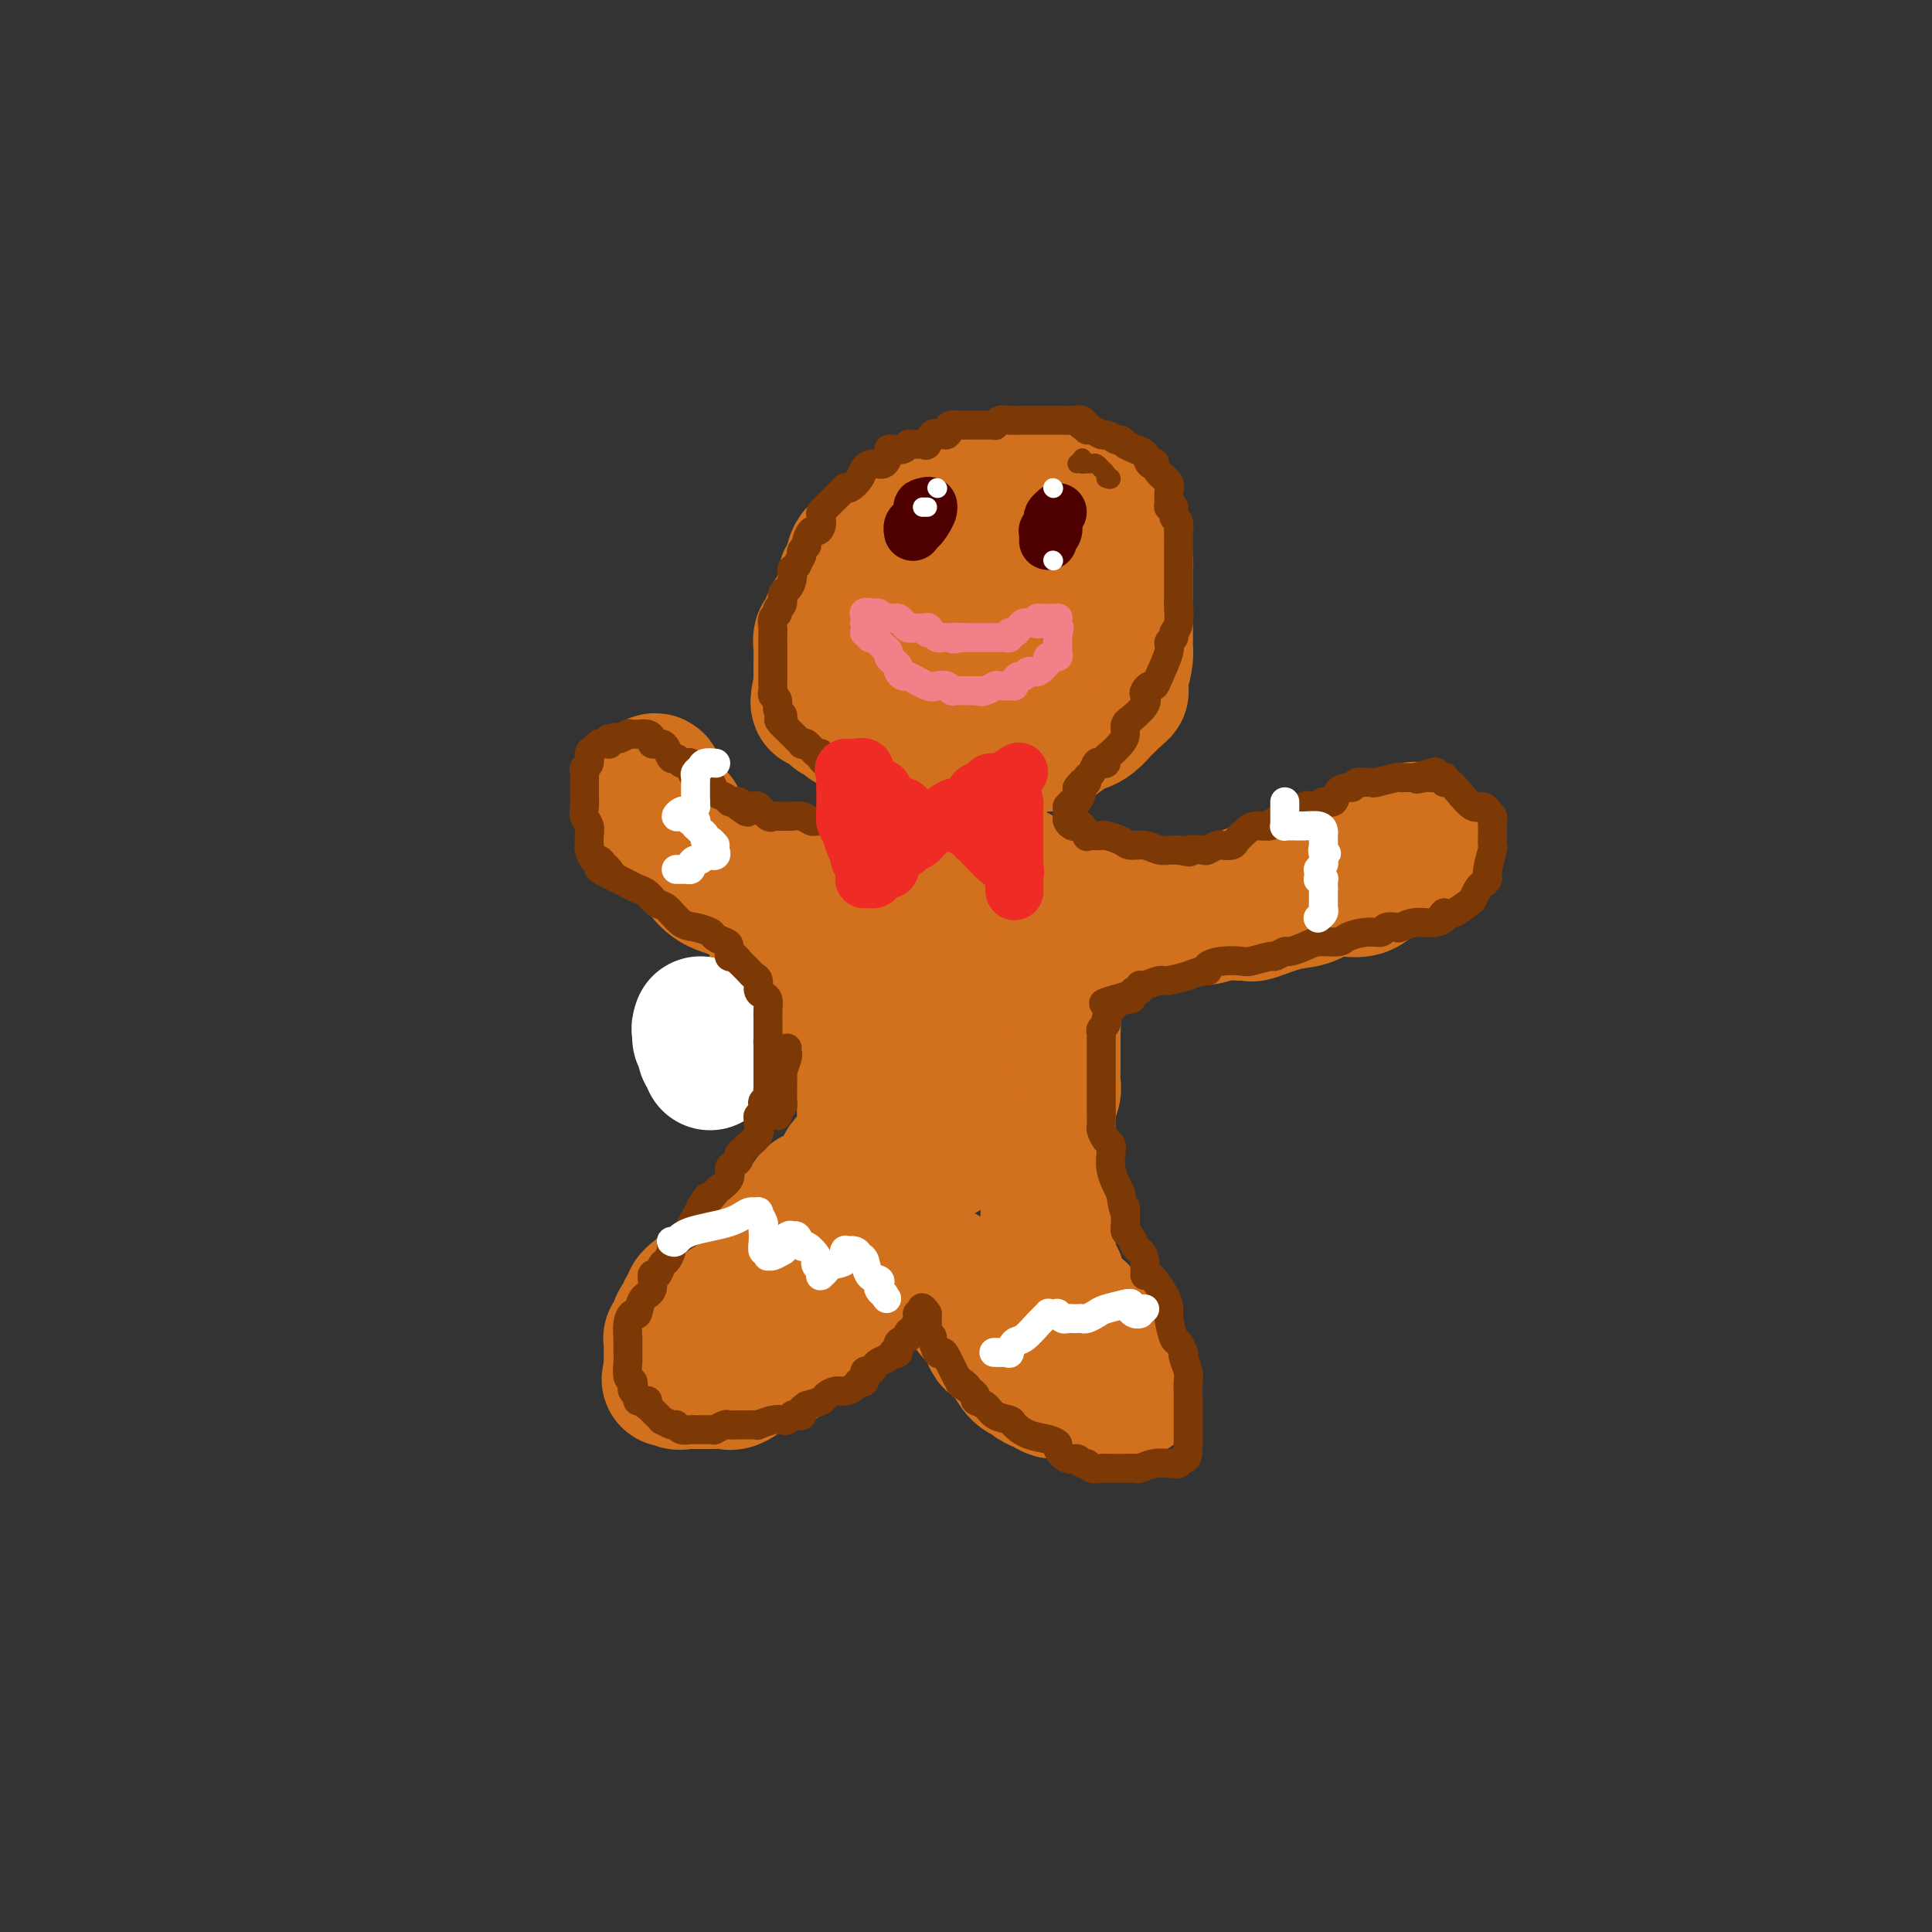 <svg viewBox='0 0 400 400' version='1.1' xmlns='http://www.w3.org/2000/svg' xmlns:xlink='http://www.w3.org/1999/xlink'><rect x="0" y="0" width="400" height="400" fill="#333333" stroke="none"/><g fill='none' stroke='rgb(210,113,29)' stroke-width='28' stroke-linecap='round' stroke-linejoin='round'><path d='M193,103c0.167,-0.075 0.334,-0.150 0,0c-0.334,0.150 -1.168,0.527 -2,1c-0.832,0.473 -1.661,1.044 -3,2c-1.339,0.956 -3.186,2.297 -4,3c-0.814,0.703 -0.595,0.766 -1,1c-0.405,0.234 -1.436,0.637 -2,1c-0.564,0.363 -0.662,0.687 -1,1c-0.338,0.313 -0.918,0.616 -1,1c-0.082,0.384 0.332,0.848 0,1c-0.332,0.152 -1.411,-0.009 -2,1c-0.589,1.009 -0.686,3.189 -1,4c-0.314,0.811 -0.843,0.252 -1,1c-0.157,0.748 0.059,2.801 0,4c-0.059,1.199 -0.394,1.543 -1,2c-0.606,0.457 -1.483,1.025 -2,2c-0.517,0.975 -0.674,2.356 -1,3c-0.326,0.644 -0.819,0.550 -1,1c-0.181,0.450 -0.048,1.442 0,2c0.048,0.558 0.013,0.681 0,1c-0.013,0.319 -0.003,0.834 0,1c0.003,0.166 0.001,-0.017 0,0c-0.001,0.017 -0.000,0.235 0,1c0.000,0.765 0.000,2.076 0,3c-0.000,0.924 -0.000,1.462 0,2'/><path d='M170,142c-1.131,4.864 -0.458,3.523 0,3c0.458,-0.523 0.701,-0.227 1,0c0.299,0.227 0.654,0.386 1,1c0.346,0.614 0.682,1.684 1,2c0.318,0.316 0.618,-0.122 1,0c0.382,0.122 0.844,0.802 1,1c0.156,0.198 0.004,-0.088 0,0c-0.004,0.088 0.141,0.549 1,1c0.859,0.451 2.432,0.893 3,1c0.568,0.107 0.129,-0.122 1,0c0.871,0.122 3.050,0.593 4,1c0.950,0.407 0.670,0.750 2,1c1.330,0.250 4.268,0.408 6,1c1.732,0.592 2.257,1.619 3,2c0.743,0.381 1.703,0.116 2,0c0.297,-0.116 -0.070,-0.083 0,0c0.070,0.083 0.577,0.215 2,0c1.423,-0.215 3.761,-0.775 5,-1c1.239,-0.225 1.378,-0.113 2,0c0.622,0.113 1.725,0.226 3,0c1.275,-0.226 2.720,-0.790 4,-1c1.280,-0.210 2.394,-0.066 3,0c0.606,0.066 0.704,0.054 1,0c0.296,-0.054 0.790,-0.151 2,-1c1.210,-0.849 3.136,-2.451 4,-3c0.864,-0.549 0.665,-0.045 1,0c0.335,0.045 1.203,-0.369 2,-1c0.797,-0.631 1.523,-1.478 2,-2c0.477,-0.522 0.705,-0.717 1,-1c0.295,-0.283 0.656,-0.652 1,-1c0.344,-0.348 0.672,-0.674 1,-1'/><path d='M231,144c2.276,-1.649 0.466,-0.771 0,-1c-0.466,-0.229 0.411,-1.564 1,-3c0.589,-1.436 0.890,-2.973 1,-4c0.110,-1.027 0.030,-1.545 0,-2c-0.030,-0.455 -0.008,-0.846 0,-2c0.008,-1.154 0.002,-3.072 0,-4c-0.002,-0.928 -0.001,-0.867 0,-1c0.001,-0.133 0.000,-0.460 0,-1c-0.000,-0.540 -0.000,-1.292 0,-2c0.000,-0.708 0.001,-1.373 0,-2c-0.001,-0.627 -0.002,-1.218 0,-2c0.002,-0.782 0.009,-1.756 0,-2c-0.009,-0.244 -0.033,0.242 0,0c0.033,-0.242 0.121,-1.213 0,-2c-0.121,-0.787 -0.453,-1.391 -1,-2c-0.547,-0.609 -1.309,-1.225 -2,-2c-0.691,-0.775 -1.309,-1.710 -2,-2c-0.691,-0.290 -1.454,0.066 -2,0c-0.546,-0.066 -0.874,-0.553 -2,-1c-1.126,-0.447 -3.051,-0.854 -4,-1c-0.949,-0.146 -0.921,-0.032 -1,0c-0.079,0.032 -0.264,-0.019 -1,0c-0.736,0.019 -2.025,0.107 -3,0c-0.975,-0.107 -1.638,-0.407 -3,0c-1.362,0.407 -3.422,1.523 -5,2c-1.578,0.477 -2.674,0.316 -4,1c-1.326,0.684 -2.881,2.214 -4,3c-1.119,0.786 -1.801,0.827 -2,1c-0.199,0.173 0.086,0.478 0,1c-0.086,0.522 -0.543,1.261 -1,2'/><path d='M196,118c-2.475,1.864 -0.663,1.522 0,2c0.663,0.478 0.178,1.774 0,3c-0.178,1.226 -0.048,2.382 0,3c0.048,0.618 0.016,0.698 0,1c-0.016,0.302 -0.014,0.824 0,1c0.014,0.176 0.042,0.005 1,0c0.958,-0.005 2.848,0.157 4,0c1.152,-0.157 1.567,-0.633 3,-1c1.433,-0.367 3.886,-0.624 5,-1c1.114,-0.376 0.890,-0.872 1,-1c0.110,-0.128 0.555,0.113 1,0c0.445,-0.113 0.890,-0.580 1,-1c0.110,-0.420 -0.114,-0.792 0,-1c0.114,-0.208 0.566,-0.250 1,-1c0.434,-0.750 0.848,-2.208 1,-3c0.152,-0.792 0.040,-0.919 0,-1c-0.040,-0.081 -0.010,-0.117 0,0c0.010,0.117 -0.000,0.386 0,0c0.000,-0.386 0.011,-1.428 0,-2c-0.011,-0.572 -0.044,-0.675 0,-1c0.044,-0.325 0.167,-0.870 0,-1c-0.167,-0.130 -0.622,0.157 -1,0c-0.378,-0.157 -0.679,-0.759 -1,-1c-0.321,-0.241 -0.660,-0.120 -1,0'/><path d='M211,113c-0.501,-0.910 -0.252,-0.184 -1,0c-0.748,0.184 -2.491,-0.172 -4,0c-1.509,0.172 -2.782,0.873 -5,1c-2.218,0.127 -5.379,-0.322 -7,0c-1.621,0.322 -1.702,1.413 -2,2c-0.298,0.587 -0.812,0.670 -1,1c-0.188,0.330 -0.051,0.908 0,1c0.051,0.092 0.014,-0.302 0,0c-0.014,0.302 -0.005,1.299 0,2c0.005,0.701 0.005,1.105 0,2c-0.005,0.895 -0.015,2.280 0,3c0.015,0.720 0.056,0.774 0,1c-0.056,0.226 -0.207,0.625 0,1c0.207,0.375 0.773,0.725 1,1c0.227,0.275 0.116,0.473 0,1c-0.116,0.527 -0.238,1.381 0,2c0.238,0.619 0.836,1.003 1,1c0.164,-0.003 -0.107,-0.393 1,0c1.107,0.393 3.591,1.569 6,2c2.409,0.431 4.744,0.115 6,0c1.256,-0.115 1.435,-0.031 2,0c0.565,0.031 1.518,0.008 2,0c0.482,-0.008 0.495,-0.002 1,0c0.505,0.002 1.503,0.001 2,0c0.497,-0.001 0.495,-0.003 1,0c0.505,0.003 1.519,0.009 2,0c0.481,-0.009 0.430,-0.033 1,0c0.570,0.033 1.761,0.122 2,0c0.239,-0.122 -0.474,-0.456 0,-1c0.474,-0.544 2.135,-1.298 3,-2c0.865,-0.702 0.932,-1.351 1,-2'/><path d='M223,129c0.773,-1.273 0.704,-1.956 1,-3c0.296,-1.044 0.955,-2.450 1,-3c0.045,-0.550 -0.524,-0.244 0,-1c0.524,-0.756 2.140,-2.574 3,-4c0.860,-1.426 0.962,-2.458 1,-3c0.038,-0.542 0.010,-0.592 0,-1c-0.010,-0.408 -0.003,-1.174 0,-2c0.003,-0.826 0.001,-1.713 0,-2c-0.001,-0.287 0.000,0.026 0,0c-0.000,-0.026 -0.002,-0.391 0,-1c0.002,-0.609 0.009,-1.463 0,-2c-0.009,-0.537 -0.033,-0.757 0,-1c0.033,-0.243 0.122,-0.509 0,-1c-0.122,-0.491 -0.456,-1.207 -1,-2c-0.544,-0.793 -1.298,-1.662 -2,-2c-0.702,-0.338 -1.352,-0.143 -2,0c-0.648,0.143 -1.295,0.234 -2,0c-0.705,-0.234 -1.467,-0.795 -2,-1c-0.533,-0.205 -0.835,-0.055 -1,0c-0.165,0.055 -0.192,0.015 -1,0c-0.808,-0.015 -2.398,-0.004 -4,0c-1.602,0.004 -3.218,-0.000 -5,0c-1.782,0.000 -3.732,0.004 -5,0c-1.268,-0.004 -1.856,-0.015 -2,0c-0.144,0.015 0.155,0.057 0,0c-0.155,-0.057 -0.763,-0.211 -1,0c-0.237,0.211 -0.102,0.788 0,1c0.102,0.212 0.172,0.061 0,0c-0.172,-0.061 -0.586,-0.030 -1,0'/><path d='M200,101c-4.356,0.133 -1.244,1.467 0,2c1.244,0.533 0.622,0.267 0,0'/><path d='M188,171c-0.009,-0.081 -0.017,-0.163 0,0c0.017,0.163 0.060,0.569 0,1c-0.060,0.431 -0.223,0.886 0,1c0.223,0.114 0.833,-0.113 1,0c0.167,0.113 -0.110,0.566 0,1c0.110,0.434 0.607,0.848 1,1c0.393,0.152 0.684,0.044 1,0c0.316,-0.044 0.658,-0.022 1,0'/><path d='M192,175c0.859,0.618 1.008,0.163 1,0c-0.008,-0.163 -0.171,-0.033 0,0c0.171,0.033 0.676,-0.033 1,0c0.324,0.033 0.468,0.163 1,0c0.532,-0.163 1.453,-0.618 2,-1c0.547,-0.382 0.721,-0.690 1,-1c0.279,-0.310 0.662,-0.623 1,-1c0.338,-0.377 0.630,-0.818 1,-1c0.370,-0.182 0.817,-0.104 1,0c0.183,0.104 0.102,0.236 0,0c-0.102,-0.236 -0.223,-0.838 0,-1c0.223,-0.162 0.792,0.117 1,0c0.208,-0.117 0.056,-0.629 0,-1c-0.056,-0.371 -0.015,-0.600 0,-1c0.015,-0.400 0.004,-0.971 0,-1c-0.004,-0.029 -0.002,0.486 0,1'/><path d='M202,168c1.551,-0.845 0.430,0.541 0,1c-0.430,0.459 -0.169,-0.010 0,0c0.169,0.010 0.246,0.500 0,1c-0.246,0.500 -0.814,1.011 -1,1c-0.186,-0.011 0.009,-0.543 0,0c-0.009,0.543 -0.222,2.160 -1,3c-0.778,0.840 -2.120,0.904 -3,1c-0.880,0.096 -1.298,0.225 -2,1c-0.702,0.775 -1.689,2.196 -2,3c-0.311,0.804 0.053,0.990 0,1c-0.053,0.010 -0.524,-0.155 -1,0c-0.476,0.155 -0.956,0.629 -1,1c-0.044,0.371 0.350,0.638 0,1c-0.350,0.362 -1.443,0.819 -2,1c-0.557,0.181 -0.577,0.087 -1,0c-0.423,-0.087 -1.250,-0.167 -2,0c-0.750,0.167 -1.424,0.581 -2,1c-0.576,0.419 -1.056,0.844 -2,1c-0.944,0.156 -2.354,0.042 -3,0c-0.646,-0.042 -0.529,-0.011 -1,0c-0.471,0.011 -1.530,0.003 -2,0c-0.470,-0.003 -0.352,0.000 -1,0c-0.648,-0.000 -2.061,-0.004 -3,0c-0.939,0.004 -1.404,0.015 -2,0c-0.596,-0.015 -1.325,-0.056 -2,0c-0.675,0.056 -1.297,0.207 -2,0c-0.703,-0.207 -1.487,-0.774 -2,-1c-0.513,-0.226 -0.757,-0.113 -1,0'/><path d='M163,184c-4.215,0.158 -1.751,0.054 -1,0c0.751,-0.054 -0.210,-0.059 -1,0c-0.790,0.059 -1.410,0.181 -2,0c-0.590,-0.181 -1.151,-0.664 -2,-1c-0.849,-0.336 -1.985,-0.525 -3,-1c-1.015,-0.475 -1.908,-1.237 -3,-2c-1.092,-0.763 -2.383,-1.529 -3,-2c-0.617,-0.471 -0.559,-0.649 -1,-1c-0.441,-0.351 -1.379,-0.874 -2,-1c-0.621,-0.126 -0.924,0.147 -1,0c-0.076,-0.147 0.074,-0.712 0,-1c-0.074,-0.288 -0.373,-0.299 -1,-1c-0.627,-0.701 -1.583,-2.093 -2,-3c-0.417,-0.907 -0.294,-1.330 -1,-2c-0.706,-0.670 -2.242,-1.588 -3,-3c-0.758,-1.412 -0.739,-3.316 -1,-4c-0.261,-0.684 -0.801,-0.146 -1,0c-0.199,0.146 -0.057,-0.101 0,0c0.057,0.101 0.028,0.551 0,1'/><path d='M135,163c-1.654,-1.411 -0.790,1.562 0,3c0.790,1.438 1.507,1.340 2,2c0.493,0.660 0.762,2.078 1,3c0.238,0.922 0.445,1.347 1,2c0.555,0.653 1.457,1.535 2,2c0.543,0.465 0.727,0.513 1,1c0.273,0.487 0.635,1.414 1,2c0.365,0.586 0.734,0.832 1,1c0.266,0.168 0.428,0.258 1,1c0.572,0.742 1.552,2.136 3,3c1.448,0.864 3.363,1.197 5,2c1.637,0.803 2.997,2.075 4,3c1.003,0.925 1.649,1.502 2,2c0.351,0.498 0.408,0.918 1,1c0.592,0.082 1.719,-0.175 2,0c0.281,0.175 -0.284,0.783 0,1c0.284,0.217 1.417,0.044 2,0c0.583,-0.044 0.615,0.041 1,0c0.385,-0.041 1.122,-0.207 3,0c1.878,0.207 4.899,0.787 6,1c1.101,0.213 0.284,0.057 1,0c0.716,-0.057 2.964,-0.016 4,0c1.036,0.016 0.859,0.006 1,0c0.141,-0.006 0.601,-0.009 1,0c0.399,0.009 0.738,0.031 1,0c0.262,-0.031 0.447,-0.117 1,0c0.553,0.117 1.474,0.435 3,0c1.526,-0.435 3.656,-1.622 5,-2c1.344,-0.378 1.900,0.052 3,0c1.100,-0.052 2.743,-0.586 4,-1c1.257,-0.414 2.129,-0.707 3,-1'/><path d='M201,189c2.284,-0.522 0.495,0.173 0,0c-0.495,-0.173 0.305,-1.213 1,-2c0.695,-0.787 1.287,-1.321 2,-2c0.713,-0.679 1.549,-1.502 2,-2c0.451,-0.498 0.516,-0.670 1,-1c0.484,-0.330 1.386,-0.819 2,-1c0.614,-0.181 0.939,-0.055 1,0c0.061,0.055 -0.143,0.039 0,0c0.143,-0.039 0.632,-0.101 1,0c0.368,0.101 0.617,0.364 1,1c0.383,0.636 0.902,1.645 1,2c0.098,0.355 -0.225,0.057 0,0c0.225,-0.057 0.997,0.128 2,1c1.003,0.872 2.236,2.430 3,3c0.764,0.570 1.059,0.153 1,0c-0.059,-0.153 -0.473,-0.041 0,0c0.473,0.041 1.833,0.011 3,0c1.167,-0.011 2.141,-0.003 3,0c0.859,0.003 1.601,0.001 3,0c1.399,-0.001 3.453,-0.000 6,0c2.547,0.000 5.588,0.001 7,0c1.412,-0.001 1.197,-0.002 2,0c0.803,0.002 2.626,0.008 4,0c1.374,-0.008 2.299,-0.030 3,0c0.701,0.030 1.180,0.110 2,0c0.820,-0.110 1.983,-0.411 3,-1c1.017,-0.589 1.889,-1.466 3,-2c1.111,-0.534 2.460,-0.724 4,-1c1.540,-0.276 3.270,-0.638 5,-1'/><path d='M267,183c3.537,-1.109 3.878,-1.381 6,-2c2.122,-0.619 6.024,-1.585 8,-2c1.976,-0.415 2.026,-0.280 3,-1c0.974,-0.720 2.874,-2.295 4,-3c1.126,-0.705 1.479,-0.541 2,-1c0.521,-0.459 1.210,-1.541 2,-2c0.790,-0.459 1.683,-0.294 2,0c0.317,0.294 0.060,0.717 0,1c-0.060,0.283 0.077,0.427 0,1c-0.077,0.573 -0.367,1.577 -1,2c-0.633,0.423 -1.610,0.265 -2,1c-0.390,0.735 -0.193,2.362 -1,3c-0.807,0.638 -2.618,0.288 -4,1c-1.382,0.712 -2.336,2.485 -4,3c-1.664,0.515 -4.039,-0.230 -6,0c-1.961,0.230 -3.509,1.435 -5,2c-1.491,0.565 -2.927,0.492 -5,1c-2.073,0.508 -4.784,1.599 -6,2c-1.216,0.401 -0.935,0.111 -1,0c-0.065,-0.111 -0.474,-0.044 -1,0c-0.526,0.044 -1.168,0.064 -2,0c-0.832,-0.064 -1.854,-0.213 -3,0c-1.146,0.213 -2.415,0.789 -4,1c-1.585,0.211 -3.487,0.056 -5,0c-1.513,-0.056 -2.638,-0.015 -4,0c-1.362,0.015 -2.961,0.004 -4,0c-1.039,-0.004 -1.520,-0.002 -2,0'/><path d='M234,190c-7.634,0.928 -2.718,0.249 -1,0c1.718,-0.249 0.240,-0.067 -1,0c-1.240,0.067 -2.240,0.018 -3,0c-0.760,-0.018 -1.278,-0.005 -2,0c-0.722,0.005 -1.648,0.001 -3,0c-1.352,-0.001 -3.131,-0.000 -4,0c-0.869,0.000 -0.828,0.000 -1,0c-0.172,-0.000 -0.558,-0.000 -1,0c-0.442,0.000 -0.941,0.000 -1,0c-0.059,-0.000 0.320,-0.000 0,0c-0.320,0.000 -1.340,-0.000 -2,0c-0.660,0.000 -0.961,0.000 -2,0c-1.039,-0.000 -2.818,-0.000 -4,0c-1.182,0.000 -1.769,0.000 -3,0c-1.231,-0.000 -3.107,-0.001 -4,0c-0.893,0.001 -0.803,0.004 -1,0c-0.197,-0.004 -0.682,-0.016 -1,0c-0.318,0.016 -0.470,0.060 -1,0c-0.530,-0.060 -1.439,-0.223 -2,0c-0.561,0.223 -0.776,0.833 -1,1c-0.224,0.167 -0.459,-0.108 -1,0c-0.541,0.108 -1.388,0.600 -2,1c-0.612,0.400 -0.990,0.706 -1,1c-0.010,0.294 0.349,0.574 0,1c-0.349,0.426 -1.406,0.998 -2,1c-0.594,0.002 -0.726,-0.567 -1,0c-0.274,0.567 -0.689,2.268 -1,3c-0.311,0.732 -0.517,0.495 -1,1c-0.483,0.505 -1.241,1.753 -2,3'/><path d='M185,202c-2.365,2.428 -1.278,2.499 -1,3c0.278,0.501 -0.251,1.431 -1,2c-0.749,0.569 -1.716,0.776 -2,1c-0.284,0.224 0.116,0.464 0,1c-0.116,0.536 -0.749,1.369 -1,2c-0.251,0.631 -0.120,1.062 0,1c0.120,-0.062 0.228,-0.616 0,1c-0.228,1.616 -0.793,5.402 -1,7c-0.207,1.598 -0.055,1.009 0,1c0.055,-0.009 0.015,0.563 0,1c-0.015,0.437 -0.004,0.741 0,1c0.004,0.259 0.001,0.475 0,1c-0.001,0.525 -0.000,1.359 0,2c0.000,0.641 0.000,1.089 0,2c-0.000,0.911 0.000,2.286 0,3c-0.000,0.714 -0.000,0.769 0,1c0.000,0.231 0.002,0.639 0,1c-0.002,0.361 -0.006,0.677 0,1c0.006,0.323 0.022,0.654 0,1c-0.022,0.346 -0.082,0.706 0,1c0.082,0.294 0.307,0.520 0,1c-0.307,0.480 -1.146,1.214 -2,2c-0.854,0.786 -1.723,1.625 -2,2c-0.277,0.375 0.038,0.285 0,1c-0.038,0.715 -0.430,2.236 -1,3c-0.570,0.764 -1.318,0.772 -2,1c-0.682,0.228 -1.299,0.677 -2,1c-0.701,0.323 -1.486,0.521 -2,1c-0.514,0.479 -0.757,1.240 -1,2'/><path d='M167,250c-2.173,2.561 -1.606,2.465 -2,3c-0.394,0.535 -1.750,1.703 -3,2c-1.250,0.297 -2.394,-0.275 -3,0c-0.606,0.275 -0.673,1.396 -1,2c-0.327,0.604 -0.913,0.689 -1,1c-0.087,0.311 0.325,0.847 0,1c-0.325,0.153 -1.387,-0.078 -2,0c-0.613,0.078 -0.779,0.463 -1,1c-0.221,0.537 -0.499,1.225 -1,2c-0.501,0.775 -1.224,1.636 -2,2c-0.776,0.364 -1.604,0.230 -3,1c-1.396,0.770 -3.359,2.444 -4,3c-0.641,0.556 0.039,-0.005 0,0c-0.039,0.005 -0.798,0.578 -1,1c-0.202,0.422 0.152,0.694 0,1c-0.152,0.306 -0.810,0.645 -1,1c-0.190,0.355 0.089,0.726 0,1c-0.089,0.274 -0.546,0.451 -1,1c-0.454,0.549 -0.906,1.471 -1,2c-0.094,0.529 0.171,0.667 0,1c-0.171,0.333 -0.778,0.863 -1,1c-0.222,0.137 -0.060,-0.117 0,0c0.060,0.117 0.016,0.605 0,1c-0.016,0.395 -0.004,0.697 0,1c0.004,0.303 0.001,0.606 0,1c-0.001,0.394 -0.000,0.879 0,1c0.000,0.121 0.000,-0.122 0,0c-0.000,0.122 -0.000,0.610 0,1c0.000,0.390 0.000,0.683 0,1c-0.000,0.317 -0.000,0.659 0,1'/><path d='M139,284c-0.805,2.641 -0.316,1.244 0,1c0.316,-0.244 0.461,0.667 1,1c0.539,0.333 1.474,0.089 2,0c0.526,-0.089 0.645,-0.024 1,0c0.355,0.024 0.948,0.008 1,0c0.052,-0.008 -0.435,-0.009 0,0c0.435,0.009 1.792,0.027 3,0c1.208,-0.027 2.266,-0.101 3,0c0.734,0.101 1.142,0.377 2,0c0.858,-0.377 2.165,-1.405 3,-2c0.835,-0.595 1.197,-0.755 2,-1c0.803,-0.245 2.047,-0.573 3,-1c0.953,-0.427 1.616,-0.951 2,-1c0.384,-0.049 0.491,0.378 1,0c0.509,-0.378 1.420,-1.562 2,-2c0.580,-0.438 0.827,-0.131 1,-1c0.173,-0.869 0.270,-2.915 1,-4c0.730,-1.085 2.091,-1.208 3,-2c0.909,-0.792 1.365,-2.254 2,-3c0.635,-0.746 1.450,-0.777 2,-1c0.550,-0.223 0.836,-0.637 1,-1c0.164,-0.363 0.207,-0.675 1,-1c0.793,-0.325 2.336,-0.661 3,-1c0.664,-0.339 0.448,-0.679 1,-1c0.552,-0.321 1.871,-0.621 3,-1c1.129,-0.379 2.066,-0.835 3,-1c0.934,-0.165 1.863,-0.039 2,0c0.137,0.039 -0.520,-0.010 0,0c0.520,0.010 2.217,0.080 3,0c0.783,-0.080 0.652,-0.308 1,0c0.348,0.308 1.174,1.154 2,2'/><path d='M194,264c1.659,0.199 1.808,-0.303 2,0c0.192,0.303 0.428,1.412 1,2c0.572,0.588 1.479,0.655 2,1c0.521,0.345 0.654,0.969 1,1c0.346,0.031 0.904,-0.529 1,0c0.096,0.529 -0.268,2.149 0,3c0.268,0.851 1.170,0.933 2,2c0.830,1.067 1.587,3.120 2,4c0.413,0.880 0.482,0.589 1,1c0.518,0.411 1.486,1.525 2,2c0.514,0.475 0.574,0.312 1,1c0.426,0.688 1.216,2.227 2,3c0.784,0.773 1.560,0.782 2,1c0.440,0.218 0.545,0.647 1,1c0.455,0.353 1.261,0.630 2,1c0.739,0.370 1.411,0.831 2,1c0.589,0.169 1.095,0.045 2,0c0.905,-0.045 2.207,-0.012 3,0c0.793,0.012 1.075,0.003 2,0c0.925,-0.003 2.494,-0.001 3,0c0.506,0.001 -0.050,0.000 0,0c0.050,-0.000 0.707,-0.000 1,0c0.293,0.000 0.223,0.000 1,0c0.777,-0.000 2.402,-0.000 3,0c0.598,0.000 0.171,0.000 0,0c-0.171,-0.000 -0.085,-0.000 0,0'/><path d='M233,288c2.922,0.208 0.726,-0.273 0,-1c-0.726,-0.727 0.019,-1.701 0,-3c-0.019,-1.299 -0.803,-2.925 -2,-4c-1.197,-1.075 -2.808,-1.600 -4,-3c-1.192,-1.400 -1.965,-3.674 -3,-5c-1.035,-1.326 -2.333,-1.705 -3,-2c-0.667,-0.295 -0.704,-0.507 -1,-1c-0.296,-0.493 -0.850,-1.266 -1,-2c-0.150,-0.734 0.103,-1.427 0,-2c-0.103,-0.573 -0.564,-1.026 -1,-1c-0.436,0.026 -0.849,0.532 -1,0c-0.151,-0.532 -0.040,-2.100 0,-3c0.040,-0.900 0.011,-1.132 0,-2c-0.011,-0.868 -0.003,-2.372 0,-3c0.003,-0.628 0.001,-0.381 0,-1c-0.001,-0.619 -0.000,-2.105 0,-3c0.000,-0.895 0.000,-1.199 0,-2c-0.000,-0.801 0.000,-2.099 0,-3c-0.000,-0.901 -0.000,-1.406 0,-2c0.000,-0.594 0.000,-1.276 0,-2c-0.000,-0.724 -0.001,-1.491 0,-2c0.001,-0.509 0.004,-0.759 0,-2c-0.004,-1.241 -0.015,-3.472 0,-5c0.015,-1.528 0.057,-2.352 0,-3c-0.057,-0.648 -0.211,-1.121 0,-2c0.211,-0.879 0.789,-2.165 1,-3c0.211,-0.835 0.057,-1.218 0,-2c-0.057,-0.782 -0.015,-1.962 0,-3c0.015,-1.038 0.004,-1.933 0,-3c-0.004,-1.067 -0.001,-2.305 0,-3c0.001,-0.695 0.001,-0.848 0,-1'/><path d='M218,214c0.204,-7.842 0.213,-3.947 0,-3c-0.213,0.947 -0.648,-1.052 -1,-2c-0.352,-0.948 -0.621,-0.843 -1,-1c-0.379,-0.157 -0.867,-0.576 -1,-1c-0.133,-0.424 0.088,-0.853 0,-1c-0.088,-0.147 -0.485,-0.010 -1,0c-0.515,0.010 -1.149,-0.106 -2,0c-0.851,0.106 -1.918,0.432 -3,1c-1.082,0.568 -2.177,1.376 -3,2c-0.823,0.624 -1.373,1.065 -2,2c-0.627,0.935 -1.330,2.364 -2,4c-0.670,1.636 -1.308,3.477 -2,5c-0.692,1.523 -1.440,2.726 -2,4c-0.560,1.274 -0.934,2.617 -1,4c-0.066,1.383 0.175,2.805 0,4c-0.175,1.195 -0.765,2.161 -1,3c-0.235,0.839 -0.116,1.549 0,2c0.116,0.451 0.227,0.643 0,1c-0.227,0.357 -0.793,0.879 -1,1c-0.207,0.121 -0.055,-0.159 0,-1c0.055,-0.841 0.015,-2.245 0,-3c-0.015,-0.755 -0.004,-0.863 0,-2c0.004,-1.137 0.001,-3.305 0,-5c-0.001,-1.695 -0.000,-2.918 0,-4c0.000,-1.082 0.000,-2.022 0,-3c-0.000,-0.978 -0.000,-1.994 0,-3c0.000,-1.006 0.000,-2.003 0,-3'/><path d='M195,215c-0.152,-3.913 -0.030,-2.196 0,-2c0.030,0.196 -0.030,-1.128 0,-2c0.030,-0.872 0.152,-1.290 0,-2c-0.152,-0.710 -0.576,-1.711 -1,-2c-0.424,-0.289 -0.848,0.133 -1,0c-0.152,-0.133 -0.033,-0.820 0,-1c0.033,-0.180 -0.022,0.148 0,0c0.022,-0.148 0.119,-0.772 0,-1c-0.119,-0.228 -0.455,-0.061 -1,0c-0.545,0.061 -1.299,0.016 -2,0c-0.701,-0.016 -1.347,-0.004 -2,0c-0.653,0.004 -1.312,0.001 -2,0c-0.688,-0.001 -1.406,-0.000 -2,0c-0.594,0.000 -1.064,0.000 -2,0c-0.936,-0.000 -2.339,-0.000 -3,0c-0.661,0.000 -0.579,0.000 -1,0c-0.421,-0.000 -1.343,-0.000 -2,0c-0.657,0.000 -1.049,0.000 -1,0c0.049,-0.000 0.538,-0.000 0,0c-0.538,0.000 -2.105,0.000 -3,0c-0.895,-0.000 -1.118,-0.000 -2,0c-0.882,0.000 -2.422,0.000 -3,0c-0.578,-0.000 -0.194,-0.000 -1,0c-0.806,0.000 -2.804,0.000 -4,0c-1.196,-0.000 -1.591,-0.000 -2,0c-0.409,0.000 -0.831,0.000 -1,0c-0.169,-0.000 -0.084,-0.000 0,0'/></g>
<g fill='none' stroke='rgb(255,255,255)' stroke-width='28' stroke-linecap='round' stroke-linejoin='round'><path d='M147,220c0.111,-0.334 0.222,-0.668 0,-1c-0.222,-0.332 -0.777,-0.664 -1,-1c-0.223,-0.336 -0.112,-0.678 0,-1c0.112,-0.322 0.226,-0.625 0,-1c-0.226,-0.375 -0.793,-0.821 -1,-1c-0.207,-0.179 -0.056,-0.091 0,0c0.056,0.091 0.015,0.185 0,0c-0.015,-0.185 -0.004,-0.647 0,-1c0.004,-0.353 0.001,-0.595 0,-1c-0.001,-0.405 -0.000,-0.973 0,-1c0.000,-0.027 0.000,0.486 0,1'/><path d='M145,213c-0.370,-0.841 -0.295,0.558 0,1c0.295,0.442 0.810,-0.073 1,0c0.190,0.073 0.054,0.735 0,1c-0.054,0.265 -0.027,0.132 0,0'/></g>
<g fill='none' stroke='rgb(124,56,5)' stroke-width='6' stroke-linecap='round' stroke-linejoin='round'><path d='M180,159c-0.396,0.113 -0.792,0.226 -1,0c-0.208,-0.226 -0.226,-0.792 -1,-1c-0.774,-0.208 -2.302,-0.058 -3,0c-0.698,0.058 -0.565,0.025 -1,0c-0.435,-0.025 -1.439,-0.043 -2,0c-0.561,0.043 -0.679,0.148 -1,0c-0.321,-0.148 -0.847,-0.548 -1,-1c-0.153,-0.452 0.065,-0.958 0,-1c-0.065,-0.042 -0.413,0.378 -1,0c-0.587,-0.378 -1.413,-1.553 -2,-2c-0.587,-0.447 -0.935,-0.166 -1,0c-0.065,0.166 0.154,0.216 0,0c-0.154,-0.216 -0.680,-0.697 -1,-1c-0.320,-0.303 -0.432,-0.428 -1,-1c-0.568,-0.572 -1.591,-1.592 -2,-2c-0.409,-0.408 -0.205,-0.204 0,0'/><path d='M162,150c-1.542,-1.478 -0.398,-1.173 0,-1c0.398,0.173 0.050,0.215 0,0c-0.050,-0.215 0.197,-0.687 0,-1c-0.197,-0.313 -0.837,-0.466 -1,-1c-0.163,-0.534 0.153,-1.449 0,-2c-0.153,-0.551 -0.773,-0.739 -1,-1c-0.227,-0.261 -0.061,-0.595 0,-1c0.061,-0.405 0.016,-0.881 0,-1c-0.016,-0.119 -0.004,0.119 0,0c0.004,-0.119 0.001,-0.595 0,-1c-0.001,-0.405 -0.000,-0.738 0,-1c0.000,-0.262 0.000,-0.452 0,-1c-0.000,-0.548 0.000,-1.455 0,-2c-0.000,-0.545 -0.000,-0.727 0,-1c0.000,-0.273 0.000,-0.635 0,-1c-0.000,-0.365 -0.001,-0.731 0,-1c0.001,-0.269 0.004,-0.439 0,-1c-0.004,-0.561 -0.016,-1.513 0,-2c0.016,-0.487 0.061,-0.511 0,-1c-0.061,-0.489 -0.227,-1.444 0,-2c0.227,-0.556 0.848,-0.711 1,-1c0.152,-0.289 -0.166,-0.710 0,-1c0.166,-0.290 0.815,-0.450 1,-1c0.185,-0.550 -0.095,-1.492 0,-2c0.095,-0.508 0.564,-0.584 1,-1c0.436,-0.416 0.838,-1.173 1,-2c0.162,-0.827 0.082,-1.723 0,-2c-0.082,-0.277 -0.166,0.064 0,0c0.166,-0.064 0.583,-0.532 1,-1'/><path d='M165,117c1.017,-2.108 1.060,-1.879 1,-2c-0.060,-0.121 -0.224,-0.592 0,-1c0.224,-0.408 0.834,-0.752 1,-1c0.166,-0.248 -0.113,-0.399 0,-1c0.113,-0.601 0.618,-1.652 1,-2c0.382,-0.348 0.642,0.008 1,0c0.358,-0.008 0.813,-0.380 1,-1c0.187,-0.620 0.105,-1.489 0,-2c-0.105,-0.511 -0.232,-0.665 0,-1c0.232,-0.335 0.822,-0.850 1,-1c0.178,-0.150 -0.057,0.065 0,0c0.057,-0.065 0.407,-0.410 1,-1c0.593,-0.590 1.429,-1.424 2,-2c0.571,-0.576 0.878,-0.892 1,-1c0.122,-0.108 0.059,-0.007 0,0c-0.059,0.007 -0.115,-0.079 0,0c0.115,0.079 0.402,0.324 1,0c0.598,-0.324 1.509,-1.218 2,-2c0.491,-0.782 0.562,-1.453 1,-2c0.438,-0.547 1.244,-0.970 2,-1c0.756,-0.030 1.463,0.333 2,0c0.537,-0.333 0.904,-1.361 1,-2c0.096,-0.639 -0.077,-0.889 0,-1c0.077,-0.111 0.406,-0.083 1,0c0.594,0.083 1.455,0.220 2,0c0.545,-0.220 0.776,-0.798 1,-1c0.224,-0.202 0.441,-0.026 1,0c0.559,0.026 1.459,-0.096 2,0c0.541,0.096 0.723,0.410 1,0c0.277,-0.410 0.651,-1.546 1,-2c0.349,-0.454 0.675,-0.227 1,0'/><path d='M194,90c3.556,-1.812 2.447,-0.342 2,0c-0.447,0.342 -0.232,-0.444 0,-1c0.232,-0.556 0.482,-0.881 1,-1c0.518,-0.119 1.304,-0.032 2,0c0.696,0.032 1.301,0.008 2,0c0.699,-0.008 1.493,-0.001 2,0c0.507,0.001 0.727,-0.003 1,0c0.273,0.003 0.600,0.015 1,0c0.400,-0.015 0.872,-0.057 1,0c0.128,0.057 -0.090,0.211 0,0c0.090,-0.211 0.487,-0.789 1,-1c0.513,-0.211 1.142,-0.057 2,0c0.858,0.057 1.946,0.015 3,0c1.054,-0.015 2.075,-0.004 3,0c0.925,0.004 1.753,0.001 2,0c0.247,-0.001 -0.086,-0.000 0,0c0.086,0.000 0.591,-0.001 1,0c0.409,0.001 0.723,0.004 1,0c0.277,-0.004 0.518,-0.015 1,0c0.482,0.015 1.205,0.055 2,0c0.795,-0.055 1.663,-0.207 2,0c0.337,0.207 0.145,0.772 0,1c-0.145,0.228 -0.242,0.118 0,0c0.242,-0.118 0.824,-0.242 1,0c0.176,0.242 -0.052,0.852 0,1c0.052,0.148 0.385,-0.167 1,0c0.615,0.167 1.512,0.814 2,1c0.488,0.186 0.568,-0.090 1,0c0.432,0.090 1.216,0.545 2,1'/><path d='M231,91c1.560,0.559 0.960,-0.043 1,0c0.040,0.043 0.722,0.731 1,1c0.278,0.269 0.154,0.118 0,0c-0.154,-0.118 -0.339,-0.203 0,0c0.339,0.203 1.201,0.694 2,1c0.799,0.306 1.536,0.428 2,1c0.464,0.572 0.654,1.595 1,2c0.346,0.405 0.849,0.191 1,0c0.151,-0.191 -0.050,-0.360 0,0c0.050,0.360 0.352,1.250 1,2c0.648,0.750 1.642,1.362 2,2c0.358,0.638 0.081,1.302 0,2c-0.081,0.698 0.035,1.428 0,2c-0.035,0.572 -0.220,0.985 0,1c0.220,0.015 0.843,-0.366 1,0c0.157,0.366 -0.154,1.481 0,2c0.154,0.519 0.773,0.441 1,1c0.227,0.559 0.061,1.755 0,2c-0.061,0.245 -0.016,-0.460 0,0c0.016,0.460 0.004,2.085 0,3c-0.004,0.915 -0.001,1.118 0,3c0.001,1.882 0.001,5.441 0,9'/><path d='M244,125c0.292,3.941 0.021,1.294 0,1c-0.021,-0.294 0.206,1.767 0,3c-0.206,1.233 -0.847,1.640 -1,2c-0.153,0.360 0.180,0.675 0,1c-0.180,0.325 -0.874,0.661 -1,1c-0.126,0.339 0.317,0.682 0,2c-0.317,1.318 -1.392,3.609 -2,5c-0.608,1.391 -0.748,1.880 -1,2c-0.252,0.120 -0.615,-0.128 -1,0c-0.385,0.128 -0.792,0.632 -1,1c-0.208,0.368 -0.217,0.598 0,1c0.217,0.402 0.661,0.975 0,2c-0.661,1.025 -2.428,2.501 -3,3c-0.572,0.499 0.050,0.021 0,0c-0.050,-0.021 -0.774,0.414 -1,1c-0.226,0.586 0.045,1.324 0,2c-0.045,0.676 -0.407,1.292 -1,2c-0.593,0.708 -1.416,1.508 -2,2c-0.584,0.492 -0.930,0.674 -1,1c-0.070,0.326 0.135,0.794 0,1c-0.135,0.206 -0.610,0.150 -1,0c-0.390,-0.150 -0.697,-0.394 -1,0c-0.303,0.394 -0.603,1.426 -1,2c-0.397,0.574 -0.890,0.690 -1,1c-0.110,0.310 0.163,0.814 0,1c-0.163,0.186 -0.761,0.053 -1,0c-0.239,-0.053 -0.120,-0.027 0,0'/><path d='M224,162c-2.008,2.422 -0.527,0.476 0,0c0.527,-0.476 0.099,0.517 0,1c-0.099,0.483 0.131,0.454 0,1c-0.131,0.546 -0.624,1.666 -1,2c-0.376,0.334 -0.637,-0.118 -1,0c-0.363,0.118 -0.830,0.805 -1,1c-0.170,0.195 -0.043,-0.102 0,0c0.043,0.102 0.000,0.602 0,1c-0.000,0.398 0.041,0.693 0,1c-0.041,0.307 -0.165,0.626 0,1c0.165,0.374 0.618,0.804 1,1c0.382,0.196 0.693,0.158 1,0c0.307,-0.158 0.611,-0.434 1,0c0.389,0.434 0.862,1.580 1,2c0.138,0.420 -0.058,0.115 0,0c0.058,-0.115 0.371,-0.041 1,0c0.629,0.041 1.575,0.048 2,0c0.425,-0.048 0.330,-0.153 1,0c0.670,0.153 2.107,0.563 3,1c0.893,0.437 1.244,0.902 2,1c0.756,0.098 1.918,-0.170 3,0c1.082,0.170 2.083,0.778 3,1c0.917,0.222 1.751,0.060 2,0c0.249,-0.060 -0.087,-0.016 0,0c0.087,0.016 0.596,0.005 1,0c0.404,-0.005 0.702,-0.002 1,0'/><path d='M244,176c3.682,0.778 1.889,0.222 2,0c0.111,-0.222 2.128,-0.112 3,0c0.872,0.112 0.600,0.224 1,0c0.400,-0.224 1.473,-0.784 2,-1c0.527,-0.216 0.510,-0.086 1,0c0.490,0.086 1.487,0.129 2,0c0.513,-0.129 0.540,-0.430 1,-1c0.460,-0.570 1.352,-1.408 2,-2c0.648,-0.592 1.051,-0.937 2,-1c0.949,-0.063 2.443,0.154 3,0c0.557,-0.154 0.177,-0.681 1,-1c0.823,-0.319 2.849,-0.429 4,-1c1.151,-0.571 1.426,-1.601 2,-2c0.574,-0.399 1.448,-0.166 2,0c0.552,0.166 0.782,0.265 1,0c0.218,-0.265 0.426,-0.893 1,-1c0.574,-0.107 1.515,0.307 2,0c0.485,-0.307 0.512,-1.336 1,-2c0.488,-0.664 1.435,-0.962 2,-1c0.565,-0.038 0.747,0.186 1,0c0.253,-0.186 0.575,-0.781 1,-1c0.425,-0.219 0.951,-0.063 1,0c0.049,0.063 -0.380,0.031 0,0c0.380,-0.031 1.569,-0.061 2,0c0.431,0.061 0.104,0.212 1,0c0.896,-0.212 3.013,-0.789 4,-1c0.987,-0.211 0.842,-0.057 1,0c0.158,0.057 0.620,0.015 1,0c0.380,-0.015 0.680,-0.004 1,0c0.320,0.004 0.660,0.002 1,0'/><path d='M293,161c7.759,-2.321 2.656,-0.622 1,0c-1.656,0.622 0.134,0.167 1,0c0.866,-0.167 0.807,-0.046 1,0c0.193,0.046 0.640,0.016 1,0c0.360,-0.016 0.635,-0.020 1,0c0.365,0.020 0.821,0.062 1,0c0.179,-0.062 0.082,-0.229 0,0c-0.082,0.229 -0.149,0.855 0,1c0.149,0.145 0.513,-0.192 1,0c0.487,0.192 1.096,0.912 2,2c0.904,1.088 2.102,2.543 3,3c0.898,0.457 1.494,-0.085 2,0c0.506,0.085 0.920,0.798 1,1c0.080,0.202 -0.175,-0.105 0,0c0.175,0.105 0.779,0.622 1,1c0.221,0.378 0.059,0.616 0,1c-0.059,0.384 -0.015,0.912 0,1c0.015,0.088 -0.000,-0.264 0,0c0.000,0.264 0.015,1.146 0,2c-0.015,0.854 -0.060,1.682 0,2c0.060,0.318 0.223,0.125 0,1c-0.223,0.875 -0.834,2.816 -1,4c-0.166,1.184 0.112,1.611 0,2c-0.112,0.389 -0.614,0.738 -1,1c-0.386,0.262 -0.656,0.435 -1,1c-0.344,0.565 -0.762,1.523 -1,2c-0.238,0.477 -0.295,0.475 -1,1c-0.705,0.525 -2.059,1.579 -3,2c-0.941,0.421 -1.471,0.211 -2,0'/><path d='M299,189c-1.169,1.090 -0.091,0.814 0,1c0.091,0.186 -0.806,0.833 -2,1c-1.194,0.167 -2.686,-0.148 -4,0c-1.314,0.148 -2.451,0.757 -3,1c-0.549,0.243 -0.511,0.120 -1,0c-0.489,-0.120 -1.504,-0.239 -2,0c-0.496,0.239 -0.471,0.834 -1,1c-0.529,0.166 -1.610,-0.096 -3,0c-1.390,0.096 -3.087,0.552 -4,1c-0.913,0.448 -1.041,0.890 -2,1c-0.959,0.110 -2.748,-0.110 -4,0c-1.252,0.110 -1.968,0.550 -3,1c-1.032,0.450 -2.382,0.909 -3,1c-0.618,0.091 -0.506,-0.186 -1,0c-0.494,0.186 -1.594,0.834 -2,1c-0.406,0.166 -0.116,-0.149 -1,0c-0.884,0.149 -2.941,0.762 -4,1c-1.059,0.238 -1.122,0.101 -2,0c-0.878,-0.101 -2.573,-0.167 -4,0c-1.427,0.167 -2.585,0.565 -3,1c-0.415,0.435 -0.087,0.905 0,1c0.087,0.095 -0.069,-0.186 -1,0c-0.931,0.186 -2.638,0.838 -3,1c-0.362,0.162 0.621,-0.168 0,0c-0.621,0.168 -2.845,0.834 -4,1c-1.155,0.166 -1.241,-0.166 -2,0c-0.759,0.166 -2.192,0.832 -3,1c-0.808,0.168 -0.990,-0.161 -1,0c-0.010,0.161 0.151,0.813 0,1c-0.151,0.187 -0.615,-0.089 -1,0c-0.385,0.089 -0.693,0.545 -1,1'/><path d='M234,206c-10.295,2.853 -3.532,1.484 -1,1c2.532,-0.484 0.832,-0.085 0,0c-0.832,0.085 -0.796,-0.146 -1,0c-0.204,0.146 -0.647,0.669 -1,1c-0.353,0.331 -0.616,0.470 -1,1c-0.384,0.530 -0.887,1.453 -1,2c-0.113,0.547 0.166,0.719 0,1c-0.166,0.281 -0.777,0.670 -1,1c-0.223,0.330 -0.060,0.599 0,1c0.060,0.401 0.016,0.934 0,1c-0.016,0.066 -0.004,-0.333 0,0c0.004,0.333 0.001,1.399 0,2c-0.001,0.601 -0.000,0.737 0,1c0.000,0.263 0.000,0.652 0,1c-0.000,0.348 -0.000,0.656 0,1c0.000,0.344 0.000,0.726 0,1c-0.000,0.274 -0.000,0.441 0,1c0.000,0.559 0.000,1.511 0,2c-0.000,0.489 -0.000,0.515 0,1c0.000,0.485 0.000,1.429 0,2c-0.000,0.571 -0.001,0.768 0,1c0.001,0.232 0.003,0.500 0,1c-0.003,0.500 -0.011,1.233 0,2c0.011,0.767 0.042,1.570 0,2c-0.042,0.430 -0.156,0.488 0,1c0.156,0.512 0.581,1.478 1,2c0.419,0.522 0.833,0.601 1,1c0.167,0.399 0.086,1.117 0,2c-0.086,0.883 -0.177,1.930 0,3c0.177,1.070 0.622,2.163 1,3c0.378,0.837 0.689,1.419 1,2'/><path d='M232,247c0.842,5.633 0.947,3.215 1,3c0.053,-0.215 0.056,1.773 0,3c-0.056,1.227 -0.169,1.692 0,2c0.169,0.308 0.619,0.459 1,1c0.381,0.541 0.691,1.473 1,2c0.309,0.527 0.615,0.651 1,1c0.385,0.349 0.850,0.923 1,2c0.150,1.077 -0.013,2.656 0,3c0.013,0.344 0.203,-0.548 1,0c0.797,0.548 2.202,2.537 3,4c0.798,1.463 0.988,2.400 1,3c0.012,0.600 -0.154,0.864 0,2c0.154,1.136 0.629,3.142 1,4c0.371,0.858 0.639,0.566 1,1c0.361,0.434 0.815,1.595 1,2c0.185,0.405 0.102,0.053 0,0c-0.102,-0.053 -0.224,0.193 0,1c0.224,0.807 0.792,2.174 1,3c0.208,0.826 0.056,1.111 0,2c-0.056,0.889 -0.015,2.381 0,3c0.015,0.619 0.004,0.365 0,1c-0.004,0.635 -0.001,2.159 0,3c0.001,0.841 0.000,1.000 0,1c-0.000,0.000 -0.000,-0.158 0,0c0.000,0.158 0.000,0.634 0,1c-0.000,0.366 -0.000,0.623 0,1c0.000,0.377 0.000,0.874 0,1c-0.000,0.126 -0.000,-0.120 0,0c0.000,0.120 0.000,0.606 0,1c-0.000,0.394 -0.000,0.697 0,1'/><path d='M246,299c-0.022,3.558 -0.578,2.954 -1,3c-0.422,0.046 -0.710,0.743 -1,1c-0.290,0.257 -0.582,0.073 -1,0c-0.418,-0.073 -0.961,-0.034 -1,0c-0.039,0.034 0.428,0.062 0,0c-0.428,-0.062 -1.749,-0.213 -3,0c-1.251,0.213 -2.432,0.789 -3,1c-0.568,0.211 -0.522,0.056 -1,0c-0.478,-0.056 -1.480,-0.014 -2,0c-0.520,0.014 -0.559,-0.000 -1,0c-0.441,0.000 -1.284,0.015 -2,0c-0.716,-0.015 -1.304,-0.061 -2,0c-0.696,0.061 -1.498,0.228 -2,0c-0.502,-0.228 -0.703,-0.853 -1,-1c-0.297,-0.147 -0.691,0.182 -1,0c-0.309,-0.182 -0.532,-0.875 -1,-1c-0.468,-0.125 -1.181,0.318 -2,0c-0.819,-0.318 -1.743,-1.398 -2,-2c-0.257,-0.602 0.154,-0.725 0,-1c-0.154,-0.275 -0.874,-0.703 -2,-1c-1.126,-0.297 -2.657,-0.465 -4,-1c-1.343,-0.535 -2.497,-1.439 -3,-2c-0.503,-0.561 -0.355,-0.780 -1,-1c-0.645,-0.220 -2.085,-0.440 -3,-1c-0.915,-0.560 -1.307,-1.459 -2,-2c-0.693,-0.541 -1.687,-0.722 -2,-1c-0.313,-0.278 0.053,-0.651 0,-1c-0.053,-0.349 -0.527,-0.675 -1,-1'/><path d='M201,288c-4.042,-2.641 -1.646,-1.244 -1,-1c0.646,0.244 -0.456,-0.663 -1,-1c-0.544,-0.337 -0.528,-0.102 -1,-1c-0.472,-0.898 -1.432,-2.930 -2,-4c-0.568,-1.070 -0.744,-1.179 -1,-1c-0.256,0.179 -0.590,0.648 -1,0c-0.410,-0.648 -0.894,-2.411 -1,-3c-0.106,-0.589 0.168,-0.003 0,0c-0.168,0.003 -0.777,-0.577 -1,-1c-0.223,-0.423 -0.060,-0.691 0,-1c0.060,-0.309 0.016,-0.660 0,-1c-0.016,-0.340 -0.005,-0.669 0,-1c0.005,-0.331 0.002,-0.666 0,-1'/><path d='M192,272c-1.635,-2.475 -1.222,-0.661 -1,0c0.222,0.661 0.253,0.170 0,0c-0.253,-0.170 -0.790,-0.018 -1,0c-0.210,0.018 -0.093,-0.097 0,0c0.093,0.097 0.161,0.406 0,1c-0.161,0.594 -0.550,1.473 -1,2c-0.450,0.527 -0.962,0.702 -1,1c-0.038,0.298 0.397,0.720 0,1c-0.397,0.280 -1.625,0.418 -2,1c-0.375,0.582 0.103,1.609 0,2c-0.103,0.391 -0.787,0.146 -1,0c-0.213,-0.146 0.045,-0.192 0,0c-0.045,0.192 -0.394,0.624 -1,1c-0.606,0.376 -1.468,0.697 -2,1c-0.532,0.303 -0.734,0.588 -1,1c-0.266,0.412 -0.595,0.950 -1,1c-0.405,0.050 -0.885,-0.389 -1,0c-0.115,0.389 0.135,1.606 0,2c-0.135,0.394 -0.656,-0.035 -1,0c-0.344,0.035 -0.510,0.534 -1,1c-0.490,0.466 -1.302,0.898 -2,1c-0.698,0.102 -1.280,-0.127 -2,0c-0.720,0.127 -1.579,0.611 -2,1c-0.421,0.389 -0.406,0.683 -1,1c-0.594,0.317 -1.797,0.659 -3,1'/><path d='M167,291c-2.035,1.222 -1.122,1.778 -1,2c0.122,0.222 -0.546,0.111 -1,0c-0.454,-0.111 -0.693,-0.222 -1,0c-0.307,0.222 -0.680,0.777 -1,1c-0.320,0.223 -0.586,0.112 -1,0c-0.414,-0.112 -0.976,-0.226 -2,0c-1.024,0.226 -2.512,0.793 -3,1c-0.488,0.207 0.023,0.056 0,0c-0.023,-0.056 -0.579,-0.015 -1,0c-0.421,0.015 -0.708,0.004 -1,0c-0.292,-0.004 -0.588,-0.002 -1,0c-0.412,0.002 -0.941,0.004 -1,0c-0.059,-0.004 0.353,-0.015 0,0c-0.353,0.015 -1.470,0.057 -2,0c-0.530,-0.057 -0.474,-0.211 -1,0c-0.526,0.211 -1.633,0.789 -2,1c-0.367,0.211 0.007,0.057 0,0c-0.007,-0.057 -0.396,-0.015 -1,0c-0.604,0.015 -1.422,0.005 -2,0c-0.578,-0.005 -0.915,-0.005 -1,0c-0.085,0.005 0.081,0.017 0,0c-0.081,-0.017 -0.408,-0.061 -1,0c-0.592,0.061 -1.449,0.228 -2,0c-0.551,-0.228 -0.795,-0.852 -1,-1c-0.205,-0.148 -0.370,0.181 -1,0c-0.630,-0.181 -1.726,-0.873 -2,-1c-0.274,-0.127 0.272,0.312 0,0c-0.272,-0.312 -1.364,-1.375 -2,-2c-0.636,-0.625 -0.818,-0.813 -1,-1'/><path d='M134,291c-2.123,-0.997 -0.429,-0.988 0,-1c0.429,-0.012 -0.407,-0.045 -1,0c-0.593,0.045 -0.942,0.166 -1,0c-0.058,-0.166 0.177,-0.620 0,-1c-0.177,-0.380 -0.765,-0.687 -1,-1c-0.235,-0.313 -0.115,-0.633 0,-1c0.115,-0.367 0.227,-0.780 0,-1c-0.227,-0.220 -0.793,-0.247 -1,-1c-0.207,-0.753 -0.056,-2.230 0,-3c0.056,-0.770 0.015,-0.831 0,-1c-0.015,-0.169 -0.005,-0.447 0,-1c0.005,-0.553 0.004,-1.382 0,-2c-0.004,-0.618 -0.012,-1.024 0,-1c0.012,0.024 0.043,0.480 0,0c-0.043,-0.480 -0.162,-1.895 0,-3c0.162,-1.105 0.603,-1.902 1,-2c0.397,-0.098 0.750,0.501 1,0c0.250,-0.501 0.396,-2.103 1,-3c0.604,-0.897 1.667,-1.090 2,-2c0.333,-0.910 -0.065,-2.538 0,-3c0.065,-0.462 0.592,0.241 1,0c0.408,-0.241 0.699,-1.425 1,-2c0.301,-0.575 0.614,-0.539 1,-1c0.386,-0.461 0.845,-1.418 1,-2c0.155,-0.582 0.006,-0.789 0,-1c-0.006,-0.211 0.131,-0.427 1,-1c0.869,-0.573 2.470,-1.504 3,-2c0.530,-0.496 -0.011,-0.557 0,-1c0.011,-0.443 0.575,-1.270 1,-2c0.425,-0.730 0.713,-1.365 1,-2'/><path d='M145,250c2.433,-3.828 1.015,-1.396 1,-1c-0.015,0.396 1.372,-1.242 2,-2c0.628,-0.758 0.498,-0.637 1,-1c0.502,-0.363 1.636,-1.210 2,-2c0.364,-0.790 -0.043,-1.521 0,-2c0.043,-0.479 0.535,-0.705 1,-1c0.465,-0.295 0.903,-0.659 1,-1c0.097,-0.341 -0.146,-0.658 0,-1c0.146,-0.342 0.680,-0.707 1,-1c0.320,-0.293 0.424,-0.514 1,-1c0.576,-0.486 1.622,-1.239 2,-2c0.378,-0.761 0.087,-1.531 0,-2c-0.087,-0.469 0.028,-0.636 0,-1c-0.028,-0.364 -0.200,-0.924 0,-1c0.200,-0.076 0.772,0.330 1,0c0.228,-0.330 0.114,-1.398 0,-2c-0.114,-0.602 -0.227,-0.738 0,-1c0.227,-0.262 0.793,-0.648 1,-1c0.207,-0.352 0.056,-0.668 0,-1c-0.056,-0.332 -0.015,-0.679 0,-1c0.015,-0.321 0.004,-0.614 0,-1c-0.004,-0.386 -0.001,-0.863 0,-1c0.001,-0.137 0.000,0.065 0,0c-0.000,-0.065 -0.000,-0.399 0,-1c0.000,-0.601 0.000,-1.470 0,-2c-0.000,-0.530 -0.000,-0.719 0,-1c0.000,-0.281 0.000,-0.652 0,-1c-0.000,-0.348 -0.000,-0.674 0,-1'/><path d='M159,217c0.309,-2.938 0.083,-1.283 0,-1c-0.083,0.283 -0.022,-0.806 0,-1c0.022,-0.194 0.007,0.505 0,0c-0.007,-0.505 -0.005,-2.216 0,-3c0.005,-0.784 0.011,-0.643 0,-1c-0.011,-0.357 -0.041,-1.213 0,-2c0.041,-0.787 0.151,-1.507 0,-2c-0.151,-0.493 -0.564,-0.761 -1,-1c-0.436,-0.239 -0.895,-0.450 -1,-1c-0.105,-0.550 0.144,-1.439 0,-2c-0.144,-0.561 -0.682,-0.796 -1,-1c-0.318,-0.204 -0.415,-0.379 -1,-1c-0.585,-0.621 -1.659,-1.690 -2,-2c-0.341,-0.310 0.050,0.138 0,0c-0.050,-0.138 -0.542,-0.863 -1,-1c-0.458,-0.137 -0.880,0.314 -1,0c-0.120,-0.314 0.064,-1.394 0,-2c-0.064,-0.606 -0.376,-0.738 -1,-1c-0.624,-0.262 -1.560,-0.655 -2,-1c-0.440,-0.345 -0.383,-0.640 -1,-1c-0.617,-0.360 -1.909,-0.783 -3,-1c-1.091,-0.217 -1.982,-0.229 -3,-1c-1.018,-0.771 -2.161,-2.302 -3,-3c-0.839,-0.698 -1.372,-0.565 -2,-1c-0.628,-0.435 -1.351,-1.440 -2,-2c-0.649,-0.560 -1.224,-0.675 -2,-1c-0.776,-0.325 -1.755,-0.860 -2,-1c-0.245,-0.140 0.242,0.116 0,0c-0.242,-0.116 -1.212,-0.605 -2,-1c-0.788,-0.395 -1.394,-0.698 -2,-1'/><path d='M126,181c-3.880,-2.271 -1.081,-0.449 0,0c1.081,0.449 0.444,-0.475 0,-1c-0.444,-0.525 -0.693,-0.653 -1,-1c-0.307,-0.347 -0.671,-0.915 -1,-1c-0.329,-0.085 -0.624,0.311 -1,0c-0.376,-0.311 -0.832,-1.329 -1,-2c-0.168,-0.671 -0.049,-0.995 0,-1c0.049,-0.005 0.027,0.308 0,0c-0.027,-0.308 -0.060,-1.238 0,-2c0.060,-0.762 0.212,-1.356 0,-2c-0.212,-0.644 -0.789,-1.338 -1,-2c-0.211,-0.662 -0.057,-1.292 0,-2c0.057,-0.708 0.015,-1.494 0,-2c-0.015,-0.506 -0.004,-0.731 0,-1c0.004,-0.269 -0.000,-0.583 0,-1c0.000,-0.417 0.004,-0.937 0,-1c-0.004,-0.063 -0.016,0.330 0,0c0.016,-0.330 0.060,-1.384 0,-2c-0.060,-0.616 -0.223,-0.796 0,-1c0.223,-0.204 0.833,-0.433 1,-1c0.167,-0.567 -0.109,-1.473 0,-2c0.109,-0.527 0.604,-0.676 1,-1c0.396,-0.324 0.694,-0.823 1,-1c0.306,-0.177 0.621,-0.034 1,0c0.379,0.034 0.823,-0.043 1,0c0.177,0.043 0.086,0.204 0,0c-0.086,-0.204 -0.167,-0.773 0,-1c0.167,-0.227 0.584,-0.114 1,0'/><path d='M127,153c1.030,-0.867 0.604,-0.036 1,0c0.396,0.036 1.615,-0.723 2,-1c0.385,-0.277 -0.065,-0.071 0,0c0.065,0.071 0.643,0.009 1,0c0.357,-0.009 0.491,0.036 1,0c0.509,-0.036 1.393,-0.154 2,0c0.607,0.154 0.936,0.579 1,1c0.064,0.421 -0.138,0.839 0,1c0.138,0.161 0.614,0.067 1,0c0.386,-0.067 0.681,-0.105 1,0c0.319,0.105 0.663,0.354 1,1c0.337,0.646 0.669,1.689 1,2c0.331,0.311 0.663,-0.108 1,0c0.337,0.108 0.678,0.745 1,1c0.322,0.255 0.623,0.128 1,0c0.377,-0.128 0.830,-0.257 1,0c0.170,0.257 0.058,0.899 0,1c-0.058,0.101 -0.061,-0.338 0,0c0.061,0.338 0.187,1.453 1,2c0.813,0.547 2.312,0.525 3,1c0.688,0.475 0.566,1.447 1,2c0.434,0.553 1.423,0.687 2,1c0.577,0.313 0.742,0.806 1,1c0.258,0.194 0.608,0.091 1,0c0.392,-0.091 0.826,-0.169 1,0c0.174,0.169 0.087,0.584 0,1'/><path d='M153,167c3.053,2.312 1.185,0.591 1,0c-0.185,-0.591 1.312,-0.053 2,0c0.688,0.053 0.567,-0.378 1,0c0.433,0.378 1.422,1.565 2,2c0.578,0.435 0.747,0.116 1,0c0.253,-0.116 0.592,-0.031 1,0c0.408,0.031 0.886,0.007 1,0c0.114,-0.007 -0.134,0.002 0,0c0.134,-0.002 0.652,-0.015 1,0c0.348,0.015 0.528,0.056 1,0c0.472,-0.056 1.236,-0.211 2,0c0.764,0.211 1.528,0.788 2,1c0.472,0.212 0.651,0.058 1,0c0.349,-0.058 0.867,-0.020 1,0c0.133,0.020 -0.119,0.020 0,0c0.119,-0.020 0.610,-0.062 1,0c0.390,0.062 0.679,0.228 1,0c0.321,-0.228 0.673,-0.849 1,-1c0.327,-0.151 0.627,0.170 1,0c0.373,-0.170 0.817,-0.829 1,-1c0.183,-0.171 0.104,0.148 0,0c-0.104,-0.148 -0.234,-0.761 0,-1c0.234,-0.239 0.832,-0.103 1,0c0.168,0.103 -0.095,0.172 0,0c0.095,-0.172 0.547,-0.586 1,-1'/><path d='M177,166c0.774,-0.786 0.208,-0.750 0,-1c-0.208,-0.250 -0.060,-0.786 0,-1c0.060,-0.214 0.030,-0.107 0,0'/><path d='M163,217c-0.030,0.395 -0.061,0.789 0,1c0.061,0.211 0.212,0.237 0,1c-0.212,0.763 -0.789,2.263 -1,3c-0.211,0.737 -0.057,0.712 0,1c0.057,0.288 0.016,0.889 0,1c-0.016,0.111 -0.008,-0.269 0,0c0.008,0.269 0.016,1.187 0,2c-0.016,0.813 -0.057,1.522 0,2c0.057,0.478 0.211,0.726 0,1c-0.211,0.274 -0.788,0.574 -1,1c-0.212,0.426 -0.061,0.979 0,1c0.061,0.021 0.030,-0.489 0,-1'/><path d='M161,230c-0.309,1.569 -0.083,-1.009 0,-2c0.083,-0.991 0.022,-0.394 0,-1c-0.022,-0.606 -0.006,-2.414 0,-3c0.006,-0.586 0.002,0.049 0,0c-0.002,-0.049 -0.000,-0.784 0,-1c0.000,-0.216 0.000,0.086 0,0c-0.000,-0.086 -0.000,-0.562 0,-1c0.000,-0.438 0.000,-0.840 0,-1c-0.000,-0.160 -0.000,-0.080 0,0'/><path d='M161,221c0.000,0.000 0.100,0.100 0.1,0.1'/></g>
<g fill='none' stroke='rgb(255,255,255)' stroke-width='6' stroke-linecap='round' stroke-linejoin='round'><path d='M266,166c-0.000,0.446 -0.000,0.893 0,1c0.000,0.107 0.000,-0.125 0,0c-0.000,0.125 -0.001,0.608 0,1c0.001,0.392 0.003,0.694 0,1c-0.003,0.306 -0.012,0.618 0,1c0.012,0.382 0.047,0.835 0,1c-0.047,0.165 -0.174,0.044 0,0c0.174,-0.044 0.649,-0.009 1,0c0.351,0.009 0.577,-0.009 1,0c0.423,0.009 1.041,0.044 2,0c0.959,-0.044 2.257,-0.165 3,0c0.743,0.165 0.931,0.618 1,1c0.069,0.382 0.018,0.694 0,1c-0.018,0.306 -0.005,0.608 0,1c0.005,0.392 0.001,0.875 0,1c-0.001,0.125 -0.000,-0.107 0,0c0.000,0.107 0.000,0.554 0,1'/><path d='M274,176c1.236,1.499 0.328,0.248 0,0c-0.328,-0.248 -0.074,0.507 0,1c0.074,0.493 -0.033,0.723 0,1c0.033,0.277 0.205,0.600 0,1c-0.205,0.400 -0.788,0.878 -1,1c-0.212,0.122 -0.053,-0.111 0,0c0.053,0.111 0.000,0.564 0,1c-0.000,0.436 0.053,0.853 0,1c-0.053,0.147 -0.210,0.025 0,0c0.210,-0.025 0.788,0.049 1,0c0.212,-0.049 0.057,-0.219 0,0c-0.057,0.219 -0.015,0.828 0,1c0.015,0.172 0.004,-0.094 0,0c-0.004,0.094 -0.002,0.547 0,1'/><path d='M274,184c0.000,1.206 0.001,0.221 0,0c-0.001,-0.221 -0.004,0.323 0,1c0.004,0.677 0.015,1.488 0,2c-0.015,0.512 -0.056,0.725 0,1c0.056,0.275 0.207,0.613 0,1c-0.207,0.387 -0.774,0.825 -1,1c-0.226,0.175 -0.113,0.088 0,0'/><path d='M148,158c-0.055,-0.006 -0.109,-0.013 0,0c0.109,0.013 0.383,0.045 0,0c-0.383,-0.045 -1.423,-0.166 -2,0c-0.577,0.166 -0.690,0.618 -1,1c-0.310,0.382 -0.815,0.694 -1,1c-0.185,0.306 -0.050,0.607 0,1c0.050,0.393 0.013,0.879 0,1c-0.013,0.121 -0.004,-0.122 0,0c0.004,0.122 0.001,0.610 0,1c-0.001,0.390 -0.000,0.682 0,1c0.000,0.318 0.000,0.662 0,1c-0.000,0.338 -0.000,0.669 0,1'/><path d='M144,166c-0.615,1.460 -0.154,1.109 0,1c0.154,-0.109 0.000,0.022 0,0c-0.000,-0.022 0.153,-0.198 0,0c-0.153,0.198 -0.612,0.771 -1,1c-0.388,0.229 -0.704,0.113 -1,0c-0.296,-0.113 -0.573,-0.223 -1,0c-0.427,0.223 -1.005,0.778 -1,1c0.005,0.222 0.594,0.112 1,0c0.406,-0.112 0.631,-0.227 1,0c0.369,0.227 0.884,0.797 1,1c0.116,0.203 -0.166,0.040 0,0c0.166,-0.040 0.779,0.045 1,0c0.221,-0.045 0.049,-0.220 0,0c-0.049,0.220 0.025,0.833 0,1c-0.025,0.167 -0.147,-0.114 0,0c0.147,0.114 0.565,0.623 1,1c0.435,0.377 0.887,0.622 1,1c0.113,0.378 -0.113,0.890 0,1c0.113,0.110 0.566,-0.180 1,0c0.434,0.180 0.848,0.832 1,1c0.152,0.168 0.041,-0.147 0,0c-0.041,0.147 -0.012,0.756 0,1c0.012,0.244 0.006,0.122 0,0'/><path d='M148,176c0.749,1.481 -0.378,1.184 -1,1c-0.622,-0.184 -0.740,-0.256 -1,0c-0.260,0.256 -0.662,0.839 -1,1c-0.338,0.161 -0.612,-0.100 -1,0c-0.388,0.100 -0.891,0.563 -1,1c-0.109,0.437 0.177,0.849 0,1c-0.177,0.151 -0.818,0.040 -1,0c-0.182,-0.040 0.096,-0.011 0,0c-0.096,0.011 -0.564,0.003 -1,0c-0.436,-0.003 -0.839,-0.001 -1,0c-0.161,0.001 -0.081,0.000 0,0'/><path d='M139,257c0.298,0.182 0.595,0.365 1,0c0.405,-0.365 0.916,-1.276 3,-2c2.084,-0.724 5.739,-1.259 8,-2c2.261,-0.741 3.128,-1.688 4,-2c0.872,-0.312 1.750,0.012 2,0c0.250,-0.012 -0.129,-0.358 0,0c0.129,0.358 0.767,1.422 1,2c0.233,0.578 0.061,0.670 0,1c-0.061,0.330 -0.013,0.896 0,1c0.013,0.104 -0.011,-0.256 0,0c0.011,0.256 0.055,1.126 0,2c-0.055,0.874 -0.209,1.752 0,2c0.209,0.248 0.782,-0.134 1,0c0.218,0.134 0.082,0.783 0,1c-0.082,0.217 -0.109,0.003 0,0c0.109,-0.003 0.355,0.207 1,0c0.645,-0.207 1.689,-0.829 2,-1c0.311,-0.171 -0.113,0.109 0,0c0.113,-0.109 0.761,-0.606 1,-1c0.239,-0.394 0.068,-0.684 0,-1c-0.068,-0.316 -0.034,-0.658 0,-1'/><path d='M163,256c0.799,-0.584 0.796,-0.045 1,0c0.204,0.045 0.615,-0.406 1,0c0.385,0.406 0.743,1.667 1,2c0.257,0.333 0.412,-0.262 1,0c0.588,0.262 1.608,1.380 2,2c0.392,0.620 0.157,0.741 0,1c-0.157,0.259 -0.235,0.655 0,1c0.235,0.345 0.782,0.639 1,1c0.218,0.361 0.108,0.789 0,1c-0.108,0.211 -0.215,0.207 0,0c0.215,-0.207 0.752,-0.616 1,-1c0.248,-0.384 0.208,-0.744 1,-1c0.792,-0.256 2.415,-0.409 3,-1c0.585,-0.591 0.131,-1.619 0,-2c-0.131,-0.381 0.059,-0.115 0,0c-0.059,0.115 -0.368,0.080 0,0c0.368,-0.080 1.412,-0.204 2,0c0.588,0.204 0.718,0.737 1,1c0.282,0.263 0.716,0.255 1,1c0.284,0.745 0.419,2.241 1,3c0.581,0.759 1.609,0.781 2,1c0.391,0.219 0.144,0.636 0,1c-0.144,0.364 -0.184,0.675 0,1c0.184,0.325 0.592,0.662 1,1'/><path d='M183,268c1.000,1.500 0.500,0.750 0,0'/><path d='M206,280c-0.195,-0.004 -0.390,-0.008 0,0c0.390,0.008 1.363,0.029 2,0c0.637,-0.029 0.936,-0.108 1,0c0.064,0.108 -0.108,0.403 0,0c0.108,-0.403 0.498,-1.506 1,-2c0.502,-0.494 1.118,-0.381 2,-1c0.882,-0.619 2.030,-1.970 3,-3c0.970,-1.030 1.763,-1.740 2,-2c0.237,-0.260 -0.081,-0.071 0,0c0.081,0.071 0.561,0.023 1,0c0.439,-0.023 0.839,-0.020 1,0c0.161,0.020 0.085,0.058 0,0c-0.085,-0.058 -0.177,-0.212 0,0c0.177,0.212 0.625,0.789 1,1c0.375,0.211 0.677,0.057 1,0c0.323,-0.057 0.668,-0.018 1,0c0.332,0.018 0.653,0.016 1,0c0.347,-0.016 0.721,-0.047 1,0c0.279,0.047 0.464,0.170 1,0c0.536,-0.170 1.422,-0.633 2,-1c0.578,-0.367 0.848,-0.637 2,-1c1.152,-0.363 3.186,-0.818 4,-1c0.814,-0.182 0.407,-0.091 0,0'/><path d='M233,270c2.411,-0.297 0.440,-0.041 0,0c-0.440,0.041 0.653,-0.133 1,0c0.347,0.133 -0.051,0.572 0,1c0.051,0.428 0.552,0.846 1,1c0.448,0.154 0.842,0.044 1,0c0.158,-0.044 0.079,-0.022 0,0'/><path d='M236,271c0.417,0.000 0.833,0.000 1,0c0.167,0.000 0.083,0.000 0,0'/></g>
<g fill='none' stroke='rgb(243,127,137)' stroke-width='6' stroke-linecap='round' stroke-linejoin='round'><path d='M179,131c0.455,-0.112 0.910,-0.223 1,0c0.090,0.223 -0.183,0.781 0,1c0.183,0.219 0.824,0.100 1,0c0.176,-0.100 -0.111,-0.182 0,0c0.111,0.182 0.621,0.626 1,1c0.379,0.374 0.627,0.678 1,1c0.373,0.322 0.869,0.663 1,1c0.131,0.337 -0.105,0.669 0,1c0.105,0.331 0.550,0.661 1,1c0.450,0.339 0.905,0.687 1,1c0.095,0.313 -0.169,0.592 0,1c0.169,0.408 0.770,0.945 1,1c0.230,0.055 0.089,-0.374 1,0c0.911,0.374 2.874,1.550 4,2c1.126,0.450 1.415,0.173 2,0c0.585,-0.173 1.466,-0.243 2,0c0.534,0.243 0.720,0.797 1,1c0.280,0.203 0.653,0.054 1,0c0.347,-0.054 0.668,-0.015 1,0c0.332,0.015 0.677,0.004 1,0c0.323,-0.004 0.625,-0.001 1,0c0.375,0.001 0.821,0.000 1,0c0.179,-0.000 0.089,-0.000 0,0'/><path d='M202,143c2.362,0.448 1.266,0.067 1,0c-0.266,-0.067 0.297,0.179 1,0c0.703,-0.179 1.547,-0.783 2,-1c0.453,-0.217 0.517,-0.048 1,0c0.483,0.048 1.387,-0.024 2,0c0.613,0.024 0.937,0.146 1,0c0.063,-0.146 -0.135,-0.559 0,-1c0.135,-0.441 0.604,-0.911 1,-1c0.396,-0.089 0.719,0.201 1,0c0.281,-0.201 0.519,-0.895 1,-1c0.481,-0.105 1.205,0.378 2,0c0.795,-0.378 1.662,-1.618 2,-2c0.338,-0.382 0.147,0.095 0,0c-0.147,-0.095 -0.250,-0.760 0,-1c0.250,-0.240 0.851,-0.054 1,0c0.149,0.054 -0.156,-0.023 0,0c0.156,0.023 0.774,0.147 1,0c0.226,-0.147 0.061,-0.565 0,-1c-0.061,-0.435 -0.016,-0.886 0,-1c0.016,-0.114 0.004,0.110 0,0c-0.004,-0.110 -0.001,-0.555 0,-1c0.001,-0.445 0.000,-0.889 0,-1c-0.000,-0.111 -0.000,0.111 0,0c0.000,-0.111 0.000,-0.556 0,-1'/><path d='M219,131c0.618,-1.420 0.163,-0.969 0,-1c-0.163,-0.031 -0.033,-0.544 0,-1c0.033,-0.456 -0.033,-0.854 0,-1c0.033,-0.146 0.163,-0.039 0,0c-0.163,0.039 -0.618,0.010 -1,0c-0.382,-0.010 -0.690,-0.003 -1,0c-0.310,0.003 -0.622,0.001 -1,0c-0.378,-0.001 -0.822,-0.000 -1,0c-0.178,0.000 -0.089,0.000 0,0'/><path d='M215,128c-0.587,-0.241 -0.055,0.658 0,1c0.055,0.342 -0.368,0.129 -1,0c-0.632,-0.129 -1.475,-0.174 -2,0c-0.525,0.174 -0.732,0.569 -1,1c-0.268,0.431 -0.596,0.900 -1,1c-0.404,0.100 -0.883,-0.169 -1,0c-0.117,0.169 0.127,0.777 0,1c-0.127,0.223 -0.624,0.060 -1,0c-0.376,-0.060 -0.629,-0.016 -1,0c-0.371,0.016 -0.858,0.004 -1,0c-0.142,-0.004 0.063,-0.001 0,0c-0.063,0.001 -0.394,0.000 -1,0c-0.606,-0.000 -1.486,-0.000 -2,0c-0.514,0.000 -0.663,0.000 -1,0c-0.337,-0.000 -0.864,-0.000 -1,0c-0.136,0.000 0.117,0.000 0,0c-0.117,-0.000 -0.605,-0.000 -1,0c-0.395,0.000 -0.698,0.000 -1,0'/><path d='M199,132c-2.654,0.619 -1.288,0.167 -1,0c0.288,-0.167 -0.500,-0.049 -1,0c-0.500,0.049 -0.712,0.028 -1,0c-0.288,-0.028 -0.652,-0.064 -1,0c-0.348,0.064 -0.680,0.227 -1,0c-0.320,-0.227 -0.627,-0.846 -1,-1c-0.373,-0.154 -0.810,0.156 -1,0c-0.190,-0.156 -0.131,-0.776 0,-1c0.131,-0.224 0.333,-0.050 0,0c-0.333,0.050 -1.202,-0.025 -2,0c-0.798,0.025 -1.524,0.150 -2,0c-0.476,-0.150 -0.702,-0.576 -1,-1c-0.298,-0.424 -0.667,-0.846 -1,-1c-0.333,-0.154 -0.628,-0.040 -1,0c-0.372,0.040 -0.821,0.007 -1,0c-0.179,-0.007 -0.089,0.012 0,0c0.089,-0.012 0.179,-0.055 0,0c-0.179,0.055 -0.625,0.207 -1,0c-0.375,-0.207 -0.679,-0.773 -1,-1c-0.321,-0.227 -0.661,-0.113 -1,0'/><path d='M181,127c-3.167,-0.667 -2.083,0.167 -1,1'/><path d='M180,128c-0.378,0.378 -0.822,0.822 -1,1c-0.178,0.178 -0.089,0.089 0,0'/></g>
<g fill='none' stroke='rgb(78,0,0)' stroke-width='12' stroke-linecap='round' stroke-linejoin='round'><path d='M192,105c0.119,0.016 0.238,0.031 0,0c-0.238,-0.031 -0.834,-0.110 -1,0c-0.166,0.110 0.099,0.408 0,1c-0.099,0.592 -0.562,1.479 -1,2c-0.438,0.521 -0.849,0.675 -1,1c-0.151,0.325 -0.040,0.820 0,1c0.040,0.180 0.010,0.044 0,0c-0.010,-0.044 -0.001,0.005 0,0c0.001,-0.005 -0.006,-0.064 0,0c0.006,0.064 0.026,0.252 0,0c-0.026,-0.252 -0.098,-0.943 0,-1c0.098,-0.057 0.367,0.521 1,0c0.633,-0.521 1.632,-2.140 2,-3c0.368,-0.860 0.105,-0.960 0,-1c-0.105,-0.040 -0.053,-0.020 0,0'/><path d='M192,105c0.333,-0.500 0.167,-0.250 0,0'/><path d='M219,106c-0.415,0.370 -0.829,0.739 -1,1c-0.171,0.261 -0.098,0.412 0,1c0.098,0.588 0.223,1.611 0,2c-0.223,0.389 -0.792,0.143 -1,0c-0.208,-0.143 -0.056,-0.183 0,0c0.056,0.183 0.015,0.588 0,1c-0.015,0.412 -0.004,0.832 0,1c0.004,0.168 0.002,0.084 0,0'/></g>
<g fill='none' stroke='rgb(124,56,5)' stroke-width='4' stroke-linecap='round' stroke-linejoin='round'><path d='M223,96c0.416,-0.392 0.833,-0.784 1,-1c0.167,-0.216 0.086,-0.255 0,0c-0.086,0.255 -0.177,0.804 0,1c0.177,0.196 0.621,0.038 1,0c0.379,-0.038 0.694,0.045 1,0c0.306,-0.045 0.604,-0.219 1,0c0.396,0.219 0.890,0.832 1,1c0.110,0.168 -0.163,-0.109 0,0c0.163,0.109 0.761,0.602 1,1c0.239,0.398 0.120,0.699 0,1'/><path d='M229,99c1.156,0.467 1.044,0.133 1,0c-0.044,-0.133 -0.022,-0.067 0,0'/><path d='M197,89c0.086,-0.111 0.173,-0.222 0,0c-0.173,0.222 -0.605,0.776 -1,1c-0.395,0.224 -0.754,0.116 -1,0c-0.246,-0.116 -0.380,-0.241 -1,0c-0.620,0.241 -1.725,0.850 -2,1c-0.275,0.150 0.281,-0.157 0,0c-0.281,0.157 -1.399,0.778 -2,1c-0.601,0.222 -0.686,0.045 -1,0c-0.314,-0.045 -0.859,0.040 -1,0c-0.141,-0.040 0.121,-0.207 0,0c-0.121,0.207 -0.625,0.788 -1,1c-0.375,0.212 -0.623,0.057 -1,0c-0.377,-0.057 -0.885,-0.015 -1,0c-0.115,0.015 0.161,0.004 0,0c-0.161,-0.004 -0.760,-0.001 -1,0c-0.240,0.001 -0.120,0.001 0,0'/></g>
<g fill='none' stroke='rgb(255,255,255)' stroke-width='4' stroke-linecap='round' stroke-linejoin='round'><path d='M192,105c-0.417,0.000 -0.833,0.000 -1,0c-0.167,0.000 -0.083,0.000 0,0'/><path d='M194,101c0.000,0.000 0.100,0.100 0.1,0.1'/><path d='M218,101c0.000,0.000 0.100,0.100 0.1,0.1'/><path d='M218,116c0.000,0.000 0.100,0.100 0.1,0.1'/></g>
<g fill='none' stroke='rgb(238,43,36)' stroke-width='12' stroke-linecap='round' stroke-linejoin='round'><path d='M187,169c-0.084,-0.287 -0.168,-0.574 0,-1c0.168,-0.426 0.587,-0.993 0,-1c-0.587,-0.007 -2.181,0.544 -3,0c-0.819,-0.544 -0.865,-2.182 -1,-3c-0.135,-0.818 -0.360,-0.815 -1,-1c-0.640,-0.185 -1.695,-0.557 -2,-1c-0.305,-0.443 0.140,-0.956 0,-1c-0.140,-0.044 -0.863,0.380 -1,0c-0.137,-0.380 0.314,-1.566 0,-2c-0.314,-0.434 -1.392,-0.117 -2,0c-0.608,0.117 -0.745,0.033 -1,0c-0.255,-0.033 -0.627,-0.017 -1,0'/><path d='M175,159c-0.619,0.182 -0.166,0.635 0,1c0.166,0.365 0.044,0.640 0,1c-0.044,0.360 -0.009,0.805 0,2c0.009,1.195 -0.009,3.139 0,4c0.009,0.861 0.045,0.638 0,1c-0.045,0.362 -0.169,1.311 0,2c0.169,0.689 0.633,1.120 1,2c0.367,0.880 0.638,2.210 1,3c0.362,0.790 0.815,1.041 1,1c0.185,-0.041 0.102,-0.375 0,0c-0.102,0.375 -0.224,1.460 0,2c0.224,0.540 0.795,0.537 1,1c0.205,0.463 0.044,1.393 0,2c-0.044,0.607 0.028,0.892 0,1c-0.028,0.108 -0.158,0.039 0,0c0.158,-0.039 0.603,-0.049 1,0c0.397,0.049 0.746,0.158 1,0c0.254,-0.158 0.415,-0.581 1,-1c0.585,-0.419 1.596,-0.834 2,-1c0.404,-0.166 0.202,-0.083 0,0'/><path d='M184,180c0.726,-0.354 0.041,-0.740 0,-1c-0.041,-0.260 0.562,-0.395 1,-1c0.438,-0.605 0.713,-1.682 1,-2c0.287,-0.318 0.588,0.122 1,0c0.412,-0.122 0.937,-0.806 1,-1c0.063,-0.194 -0.335,0.104 0,0c0.335,-0.104 1.403,-0.609 2,-1c0.597,-0.391 0.723,-0.668 1,-1c0.277,-0.332 0.707,-0.720 1,-1c0.293,-0.280 0.450,-0.454 1,-1c0.550,-0.546 1.491,-1.466 2,-2c0.509,-0.534 0.584,-0.682 1,-1c0.416,-0.318 1.174,-0.806 2,-1c0.826,-0.194 1.722,-0.093 2,0c0.278,0.093 -0.062,0.180 0,0c0.062,-0.180 0.527,-0.626 1,-1c0.473,-0.374 0.953,-0.674 1,-1c0.047,-0.326 -0.339,-0.676 0,-1c0.339,-0.324 1.405,-0.622 2,-1c0.595,-0.378 0.720,-0.837 1,-1c0.280,-0.163 0.716,-0.030 1,0c0.284,0.030 0.416,-0.044 1,0c0.584,0.044 1.619,0.204 2,0c0.381,-0.204 0.109,-0.773 0,-1c-0.109,-0.227 -0.054,-0.114 0,0'/><path d='M209,161c3.884,-2.803 1.093,-0.311 0,1c-1.093,1.311 -0.489,1.440 0,2c0.489,0.560 0.863,1.549 1,2c0.137,0.451 0.037,0.362 0,1c-0.037,0.638 -0.010,2.002 0,3c0.010,0.998 0.003,1.630 0,2c-0.003,0.370 -0.001,0.479 0,1c0.001,0.521 0.000,1.454 0,2c-0.000,0.546 -0.000,0.705 0,1c0.000,0.295 0.000,0.727 0,1c-0.000,0.273 -0.000,0.389 0,1c0.000,0.611 0.000,1.719 0,2c-0.000,0.281 -0.000,-0.264 0,0c0.000,0.264 0.000,1.339 0,2c-0.000,0.661 -0.000,0.909 0,1c0.000,0.091 0.000,0.026 0,0c-0.000,-0.026 -0.000,-0.013 0,0'/><path d='M210,183c0.122,3.282 -0.073,0.488 0,-1c0.073,-1.488 0.413,-1.670 0,-2c-0.413,-0.330 -1.579,-0.806 -3,-2c-1.421,-1.194 -3.097,-3.104 -4,-4c-0.903,-0.896 -1.032,-0.779 -1,-1c0.032,-0.221 0.225,-0.781 0,-1c-0.225,-0.219 -0.868,-0.097 -1,0c-0.132,0.097 0.246,0.170 0,0c-0.246,-0.170 -1.117,-0.581 -2,-1c-0.883,-0.419 -1.778,-0.844 -2,-1c-0.222,-0.156 0.228,-0.042 0,0c-0.228,0.042 -1.133,0.011 -2,0c-0.867,-0.011 -1.695,-0.003 -2,0c-0.305,0.003 -0.087,0.001 0,0c0.087,-0.001 0.044,-0.000 0,0'/></g>
</svg>
